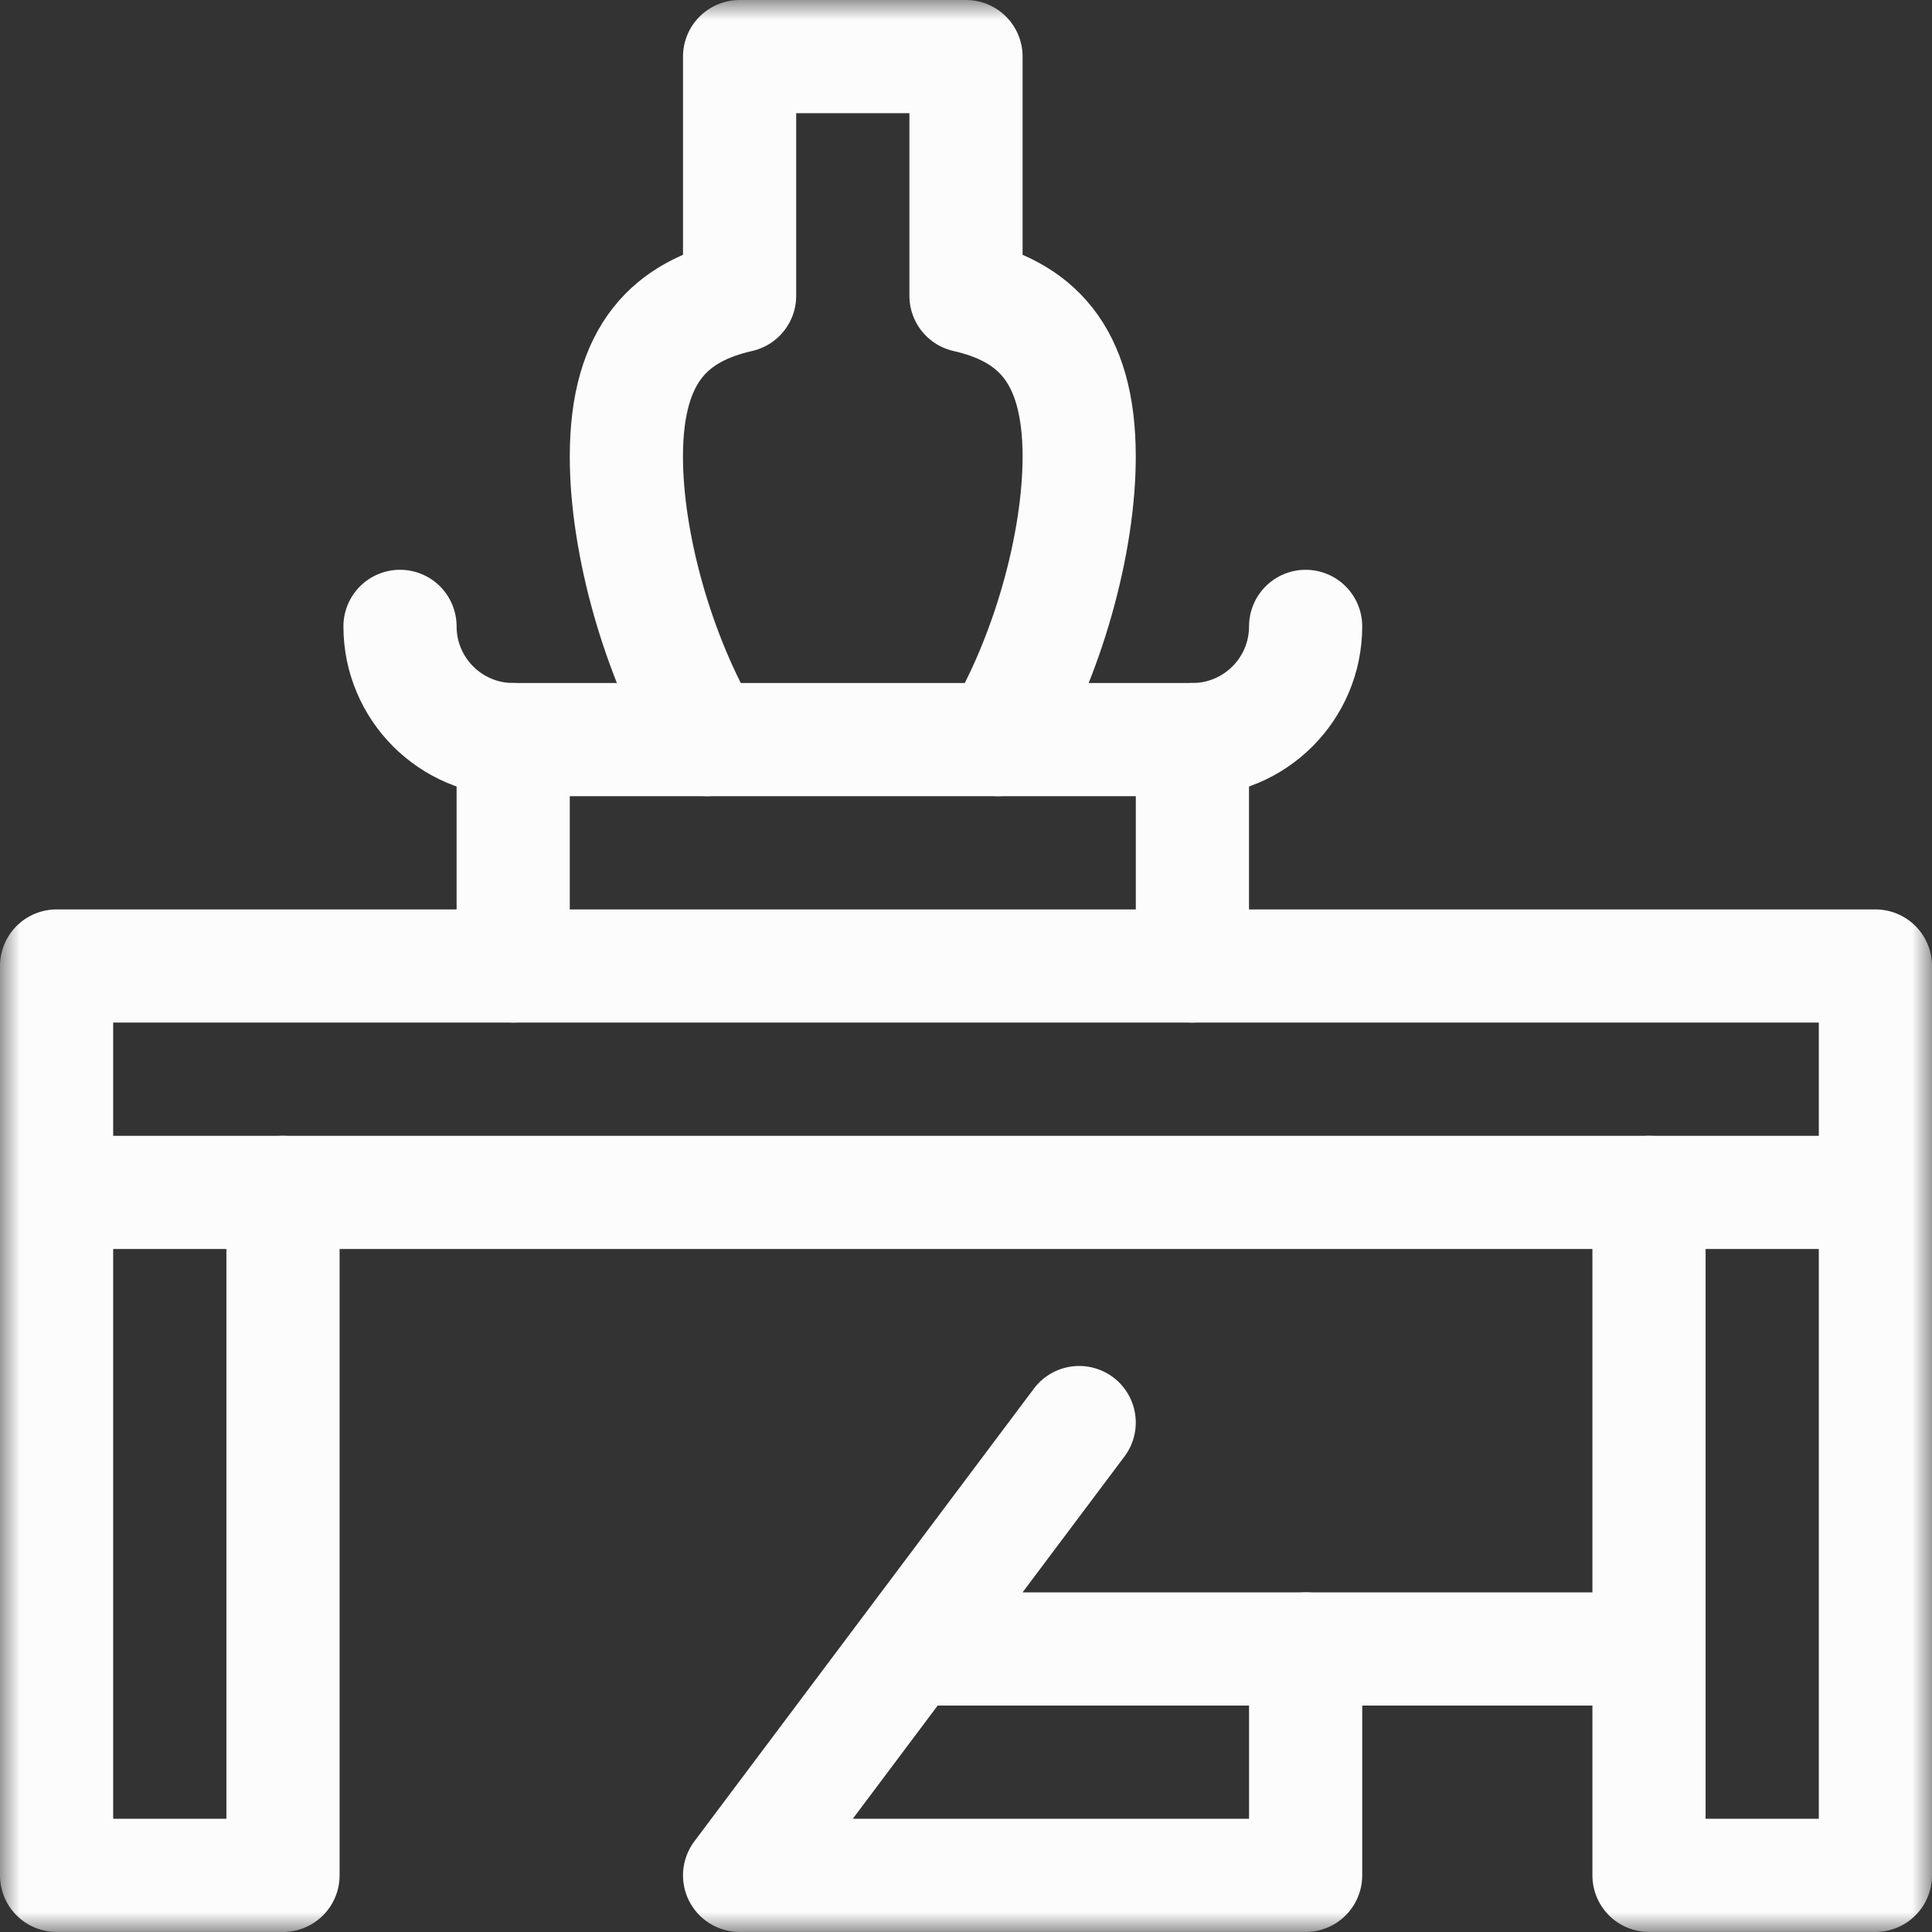 <svg width="48" height="48" viewBox="0 0 48 48" fill="none" xmlns="http://www.w3.org/2000/svg">
<rect x="0" y="0" width="48" height="48" fill="#333333" stroke="none"/>
<g clip-path="url(#clip0_1579_7384)">
<mask id="mask0_1579_7384" style="mask-type:luminance" maskUnits="userSpaceOnUse" x="0" y="-1" width="48" height="49">
<path d="M0 -0H48V47.999H0V-0Z" fill="white"/>
</mask>
<g mask="url(#mask0_1579_7384)">
<path d="M46.594 29.625H1.406V24H46.594V29.625Z" stroke="#FCFCFC" stroke-width="2.812" stroke-miterlimit="10" stroke-linecap="round" stroke-linejoin="round"/>
<path d="M1.406 29.625V46.593H7.031V29.625" stroke="#FCFCFC" stroke-width="2.812" stroke-miterlimit="10" stroke-linecap="round" stroke-linejoin="round"/>
<path d="M40.969 29.625V46.593H46.594V29.625" stroke="#FCFCFC" stroke-width="2.812" stroke-miterlimit="10" stroke-linecap="round" stroke-linejoin="round"/>
<path d="M26.812 35.343L18.375 46.593H32.438V40.968H22.594" stroke="#FCFCFC" stroke-width="2.812" stroke-miterlimit="10" stroke-linecap="round" stroke-linejoin="round"/>
</g>
<path d="M40.969 40.968H32.438" stroke="#FCFCFC" stroke-width="2.812" stroke-miterlimit="10" stroke-linecap="round" stroke-linejoin="round"/>
<mask id="mask1_1579_7384" style="mask-type:luminance" maskUnits="userSpaceOnUse" x="0" y="-1" width="48" height="49">
<path d="M0 -0H48V47.999H0V-0Z" fill="white"/>
</mask>
<g mask="url(#mask1_1579_7384)">
<path d="M9.938 15.562C9.938 17.115 11.197 18.375 12.75 18.375H29.625C31.178 18.375 32.438 17.115 32.438 15.562" stroke="#FCFCFC" stroke-width="2.812" stroke-miterlimit="10" stroke-linecap="round" stroke-linejoin="round"/>
<path d="M29.625 18.375V24" stroke="#FCFCFC" stroke-width="2.812" stroke-miterlimit="10" stroke-linecap="round" stroke-linejoin="round"/>
<path d="M12.75 24V18.375" stroke="#FCFCFC" stroke-width="2.812" stroke-miterlimit="10" stroke-linecap="round" stroke-linejoin="round"/>
<path d="M17.572 18.375C16.343 16.312 15.562 13.505 15.562 11.343C15.562 8.741 16.694 7.732 18.375 7.349V1.406H24V7.349C25.681 7.732 26.812 8.741 26.812 11.343C26.812 13.505 26.032 16.312 24.803 18.375" stroke="#FCFCFC" stroke-width="2.812" stroke-miterlimit="10" stroke-linecap="round" stroke-linejoin="round"/>
</g>
</g>
<defs>
<clipPath id="clip0_1579_7384">
<rect width="48" height="48" fill="white"/>
</clipPath>
</defs>
</svg>
